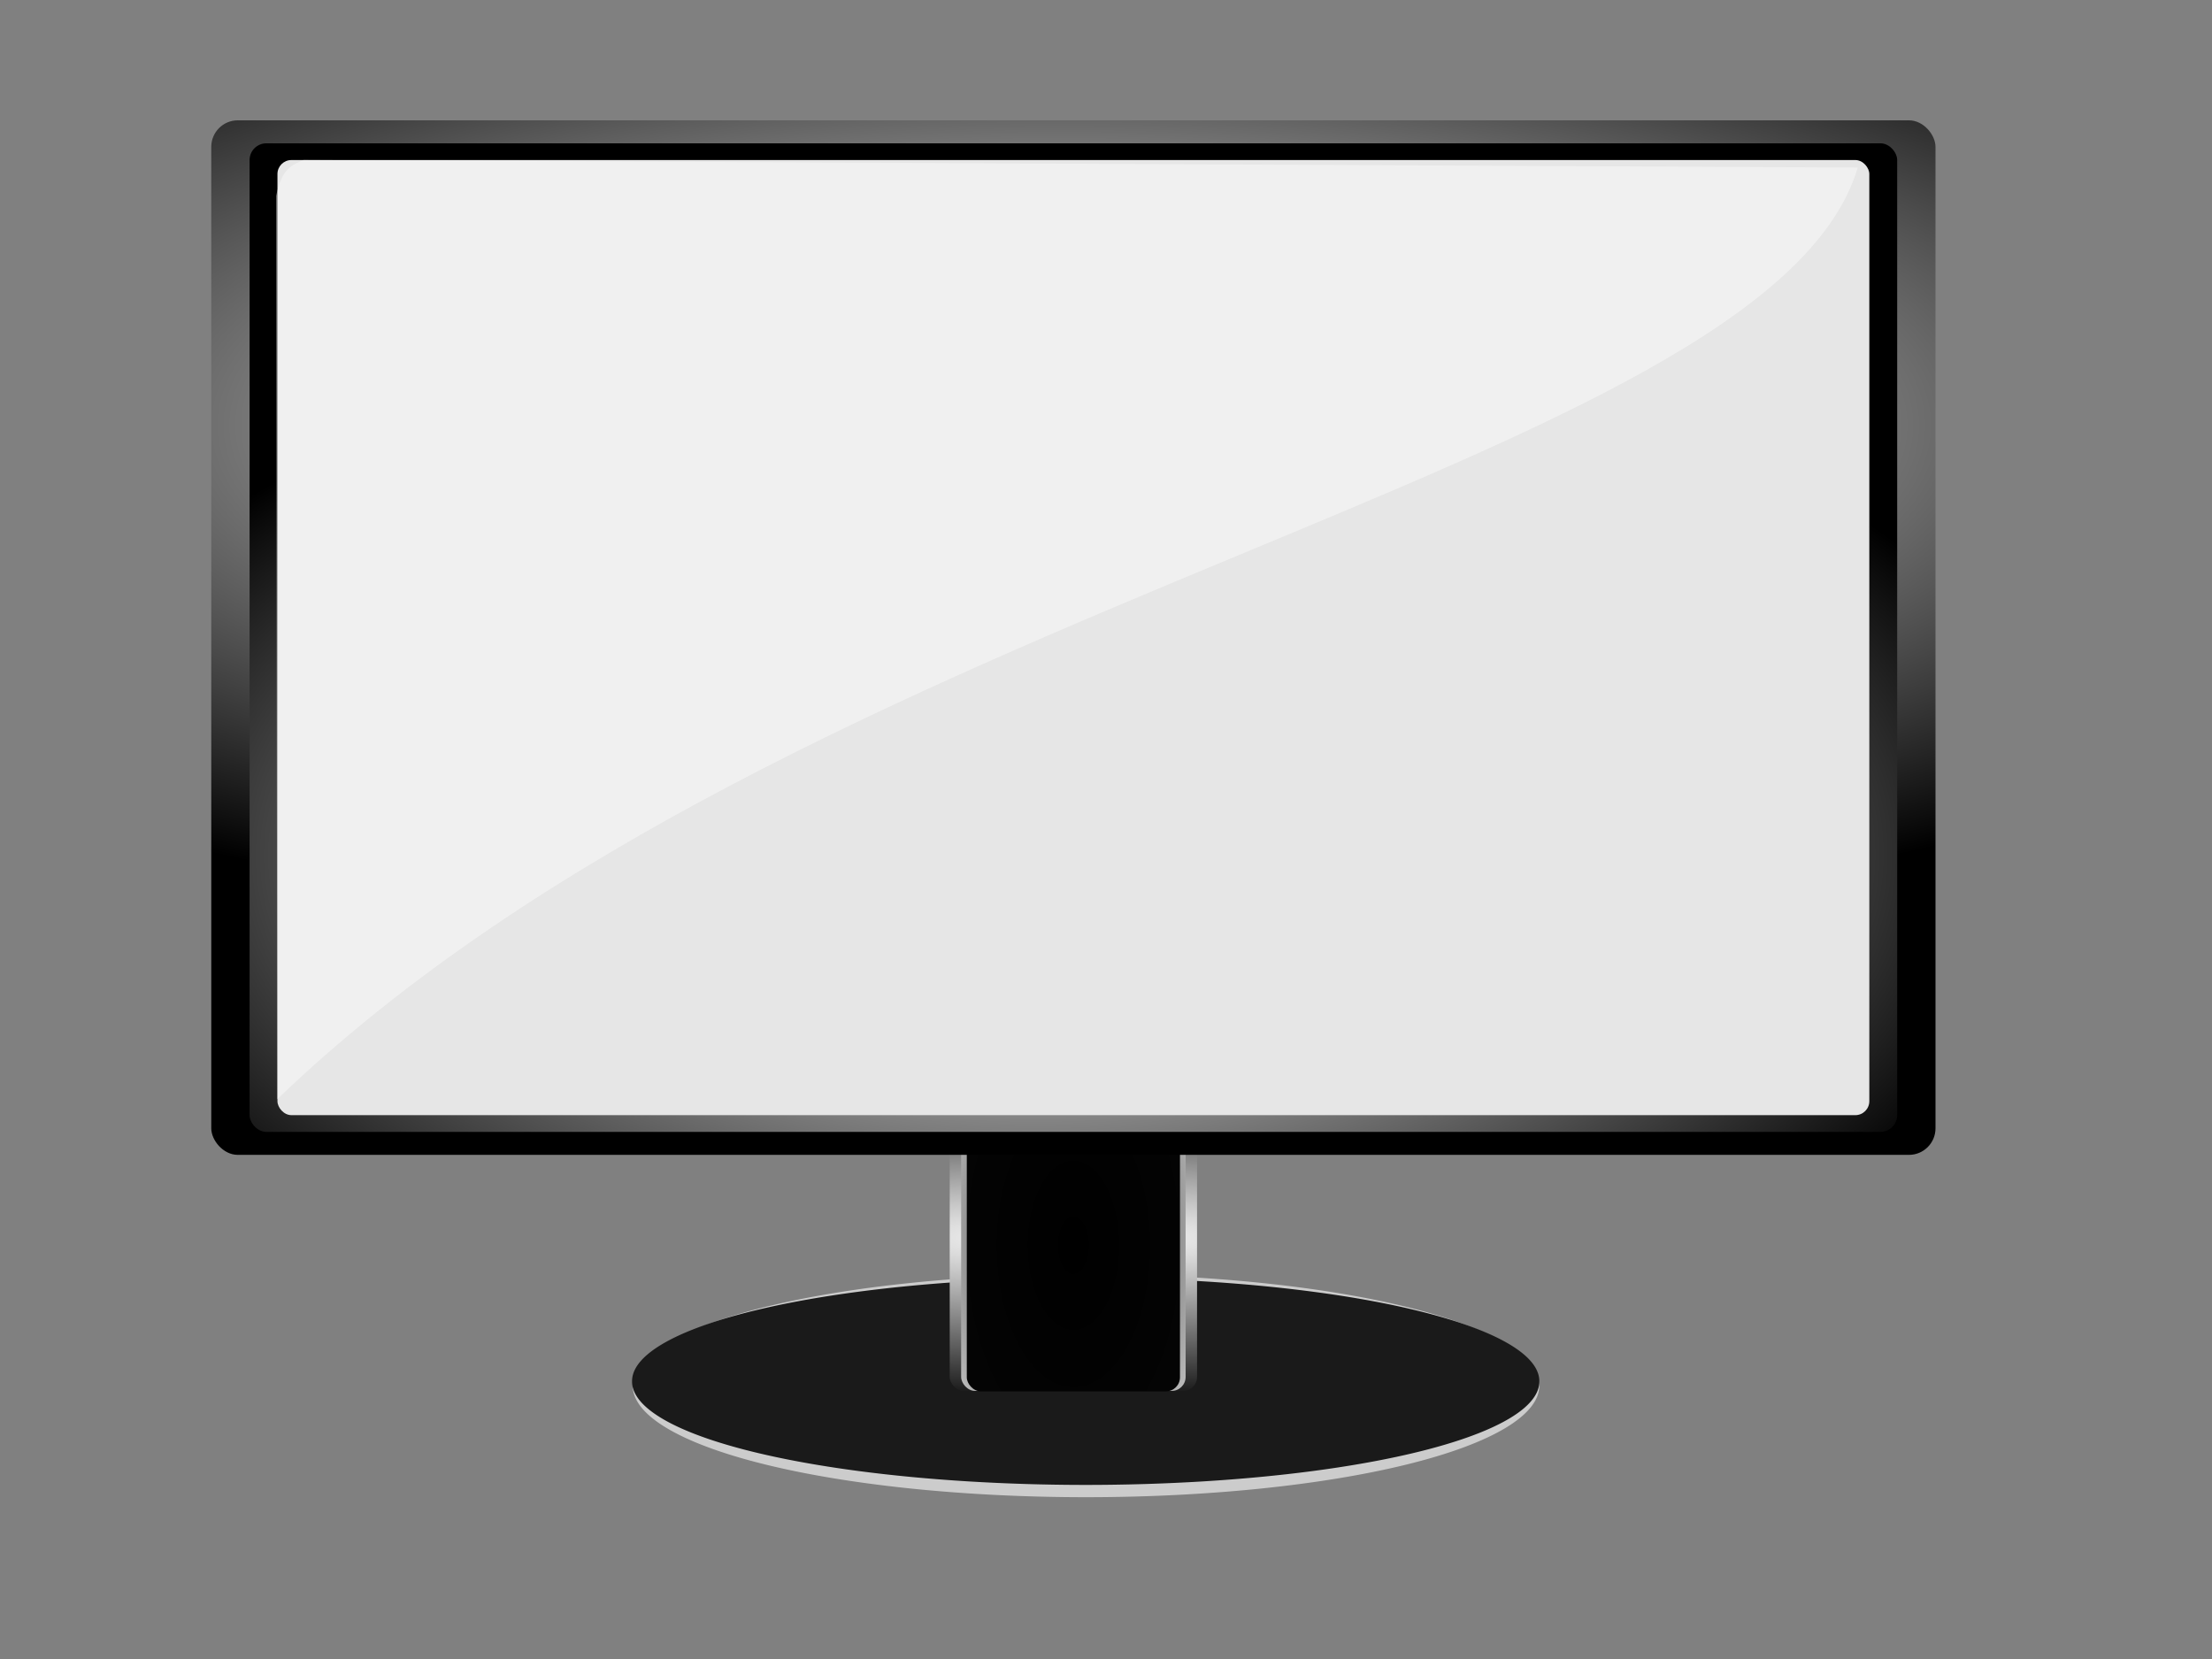 <?xml version="1.0"?><svg width="1600" height="1200" xmlns="http://www.w3.org/2000/svg" xmlns:xlink="http://www.w3.org/1999/xlink">
 <rect width="100%" height="100%" fill="#808080" stroke="none"/>
 <title>hghg</title>
 <defs>
  <linearGradient id="linearGradient3755">
   <stop stop-color="#ffffff" id="stop3757" offset="0"/>
   <stop stop-color="#000000" id="stop3759" offset="1"/>
  </linearGradient>
  <linearGradient id="linearGradient3814">
   <stop stop-color="#ffffff" id="stop3816" offset="0"/>
   <stop stop-color="#000000" id="stop3818" offset="1"/>
  </linearGradient>
  <linearGradient id="linearGradient3825">
   <stop stop-color="#ffffff" id="stop3827" offset="0"/>
   <stop stop-color="#000000" id="stop3829" offset="1"/>
  </linearGradient>
  <radialGradient r="250" fy="228.768" fx="558.868" cy="228.768" cx="558.868" gradientTransform="matrix(0.003,1.582,-3.025,0.005,1440.375,-266.915)" gradientUnits="userSpaceOnUse" id="radialGradient3765-1" xlink:href="#linearGradient3755-7"/>
  <linearGradient id="linearGradient3755-7">
   <stop stop-color="#ffffff" id="stop3757-4" offset="0"/>
   <stop stop-color="#000000" id="stop3759-0" offset="1"/>
  </linearGradient>
  <radialGradient gradientUnits="userSpaceOnUse" gradientTransform="matrix(4.359,0,0,1.497,-794.549,176.545)" r="250" fy="87.49" fx="358.086" cy="87.49" cx="358.086" id="radialGradient3761-9" xlink:href="#linearGradient3755-7"/>
  <linearGradient id="linearGradient3964">
   <stop stop-color="#ffffff" id="stop3966" offset="0"/>
   <stop stop-color="#000000" id="stop3968" offset="1"/>
  </linearGradient>
  <radialGradient r="32.547" fy="366.469" fx="360.119" cy="366.469" cx="360.119" gradientTransform="matrix(0.01,7.371,-3.988,0.005,2234.304,-1755.508)" gradientUnits="userSpaceOnUse" id="radialGradient3835-4" xlink:href="#linearGradient3837-8"/>
  <linearGradient id="linearGradient3837-8">
   <stop stop-color="#000000" offset="0" id="stop3839-8"/>
   <stop stop-color="#f9f9f9" offset="1" id="stop3841-2"/>
  </linearGradient>
  <radialGradient gradientUnits="userSpaceOnUse" gradientTransform="matrix(21.941,0.047,-0.008,3.502,-7121.766,-404.847)" r="35.86" fy="366.469" fx="360.119" cy="366.469" cx="360.119" id="radialGradient3819-4" xlink:href="#linearGradient3755-7"/>
  <linearGradient id="linearGradient3975">
   <stop stop-color="#ffffff" id="stop3977" offset="0"/>
   <stop stop-color="#000000" id="stop3979" offset="1"/>
  </linearGradient>
  <radialGradient r="41.416" fy="409.905" fx="364.665" cy="409.905" cx="364.665" gradientTransform="matrix(1.424,-0.028,0.008,0.497,-157.775,216.464)" gradientUnits="userSpaceOnUse" id="radialGradient3901-5" xlink:href="#linearGradient3891-5"/>
  <linearGradient id="linearGradient3891-5">
   <stop stop-color="#e6e6e6" id="stop3893-1" offset="0"/>
   <stop stop-color="#e6e6e6" stop-opacity="0" id="stop3895-7" offset="1"/>
  </linearGradient>
  <radialGradient gradientUnits="userSpaceOnUse" gradientTransform="matrix(1.424,-0.028,0.008,0.497,-157.775,216.464)" r="41.416" fy="409.905" fx="364.665" cy="409.905" cx="364.665" id="radialGradient3897-1" xlink:href="#linearGradient3891-5"/>
 </defs>
 <g>
  <title>Layer 1</title>
  <g id="layer1">
   <path fill="#cccccc" d="m1113.417,1002.329a327.875,80.63 0 1 1 -655.75,0a327.875,80.63 0 1 1 655.75,0z" id="path3851"/>
   <path fill="#1a1a1a" id="path3795" d="m1113.447,999.179a328.131,74.771 0 1 1 -656.261,0a328.131,74.771 0 1 1 656.261,0z"/>
   <path fill="url(#radialGradient3897-1)" d="m893.969,1006.51a117.561,20.158 0 1 1 -235.122,0a117.561,20.158 0 1 1 235.122,0z" id="path3855"/>
   <path fill="url(#radialGradient3901-5)" id="path3899" d="m886.549,1006.51a110.142,16.594 0 1 1 -220.283,0a110.142,16.594 0 1 1 220.283,0z"/>
   <rect fill="url(#radialGradient3819-4)" rx="10.102" y="784.986" x="686.959" height="221.122" width="178.898" id="rect3796"/>
   <rect fill="url(#radialGradient3835-4)" id="rect3821" width="162.37" height="210.394" x="695.223" y="795.695" rx="10.102"/>
   <rect opacity="0.973" fill="#000000" rx="10.102" y="801.702" x="699.317" height="204.681" width="154.181" id="rect3843"/>
   <rect fill="url(#radialGradient3761-9)" ry="19.193" y="87.032" x="152.815" height="748.311" width="1247.185" id="rect2985" rx="19.193"/>
   <rect fill="url(#radialGradient3765-1)" ry="12.122" id="rect3763" width="1191.751" height="715.051" x="180.532" y="103.661" rx="12.122"/>
   <rect fill="#e6e6e6" rx="10.102" ry="10.102" y="115.756" x="200.69" height="690.862" width="1151.436" id="rect3785"/>
   <path opacity="0.417" fill="#ffffff" id="path3793" d="m200.543,795.065c376.055,-361.697 1077.807,-454.978 1143.209,-673.856l-1124.09,-5.493c-7.71,3.378 -15.693,5.393 -19.953,26.019l0.834,653.33z"/>
  </g>
 </g>
</svg>